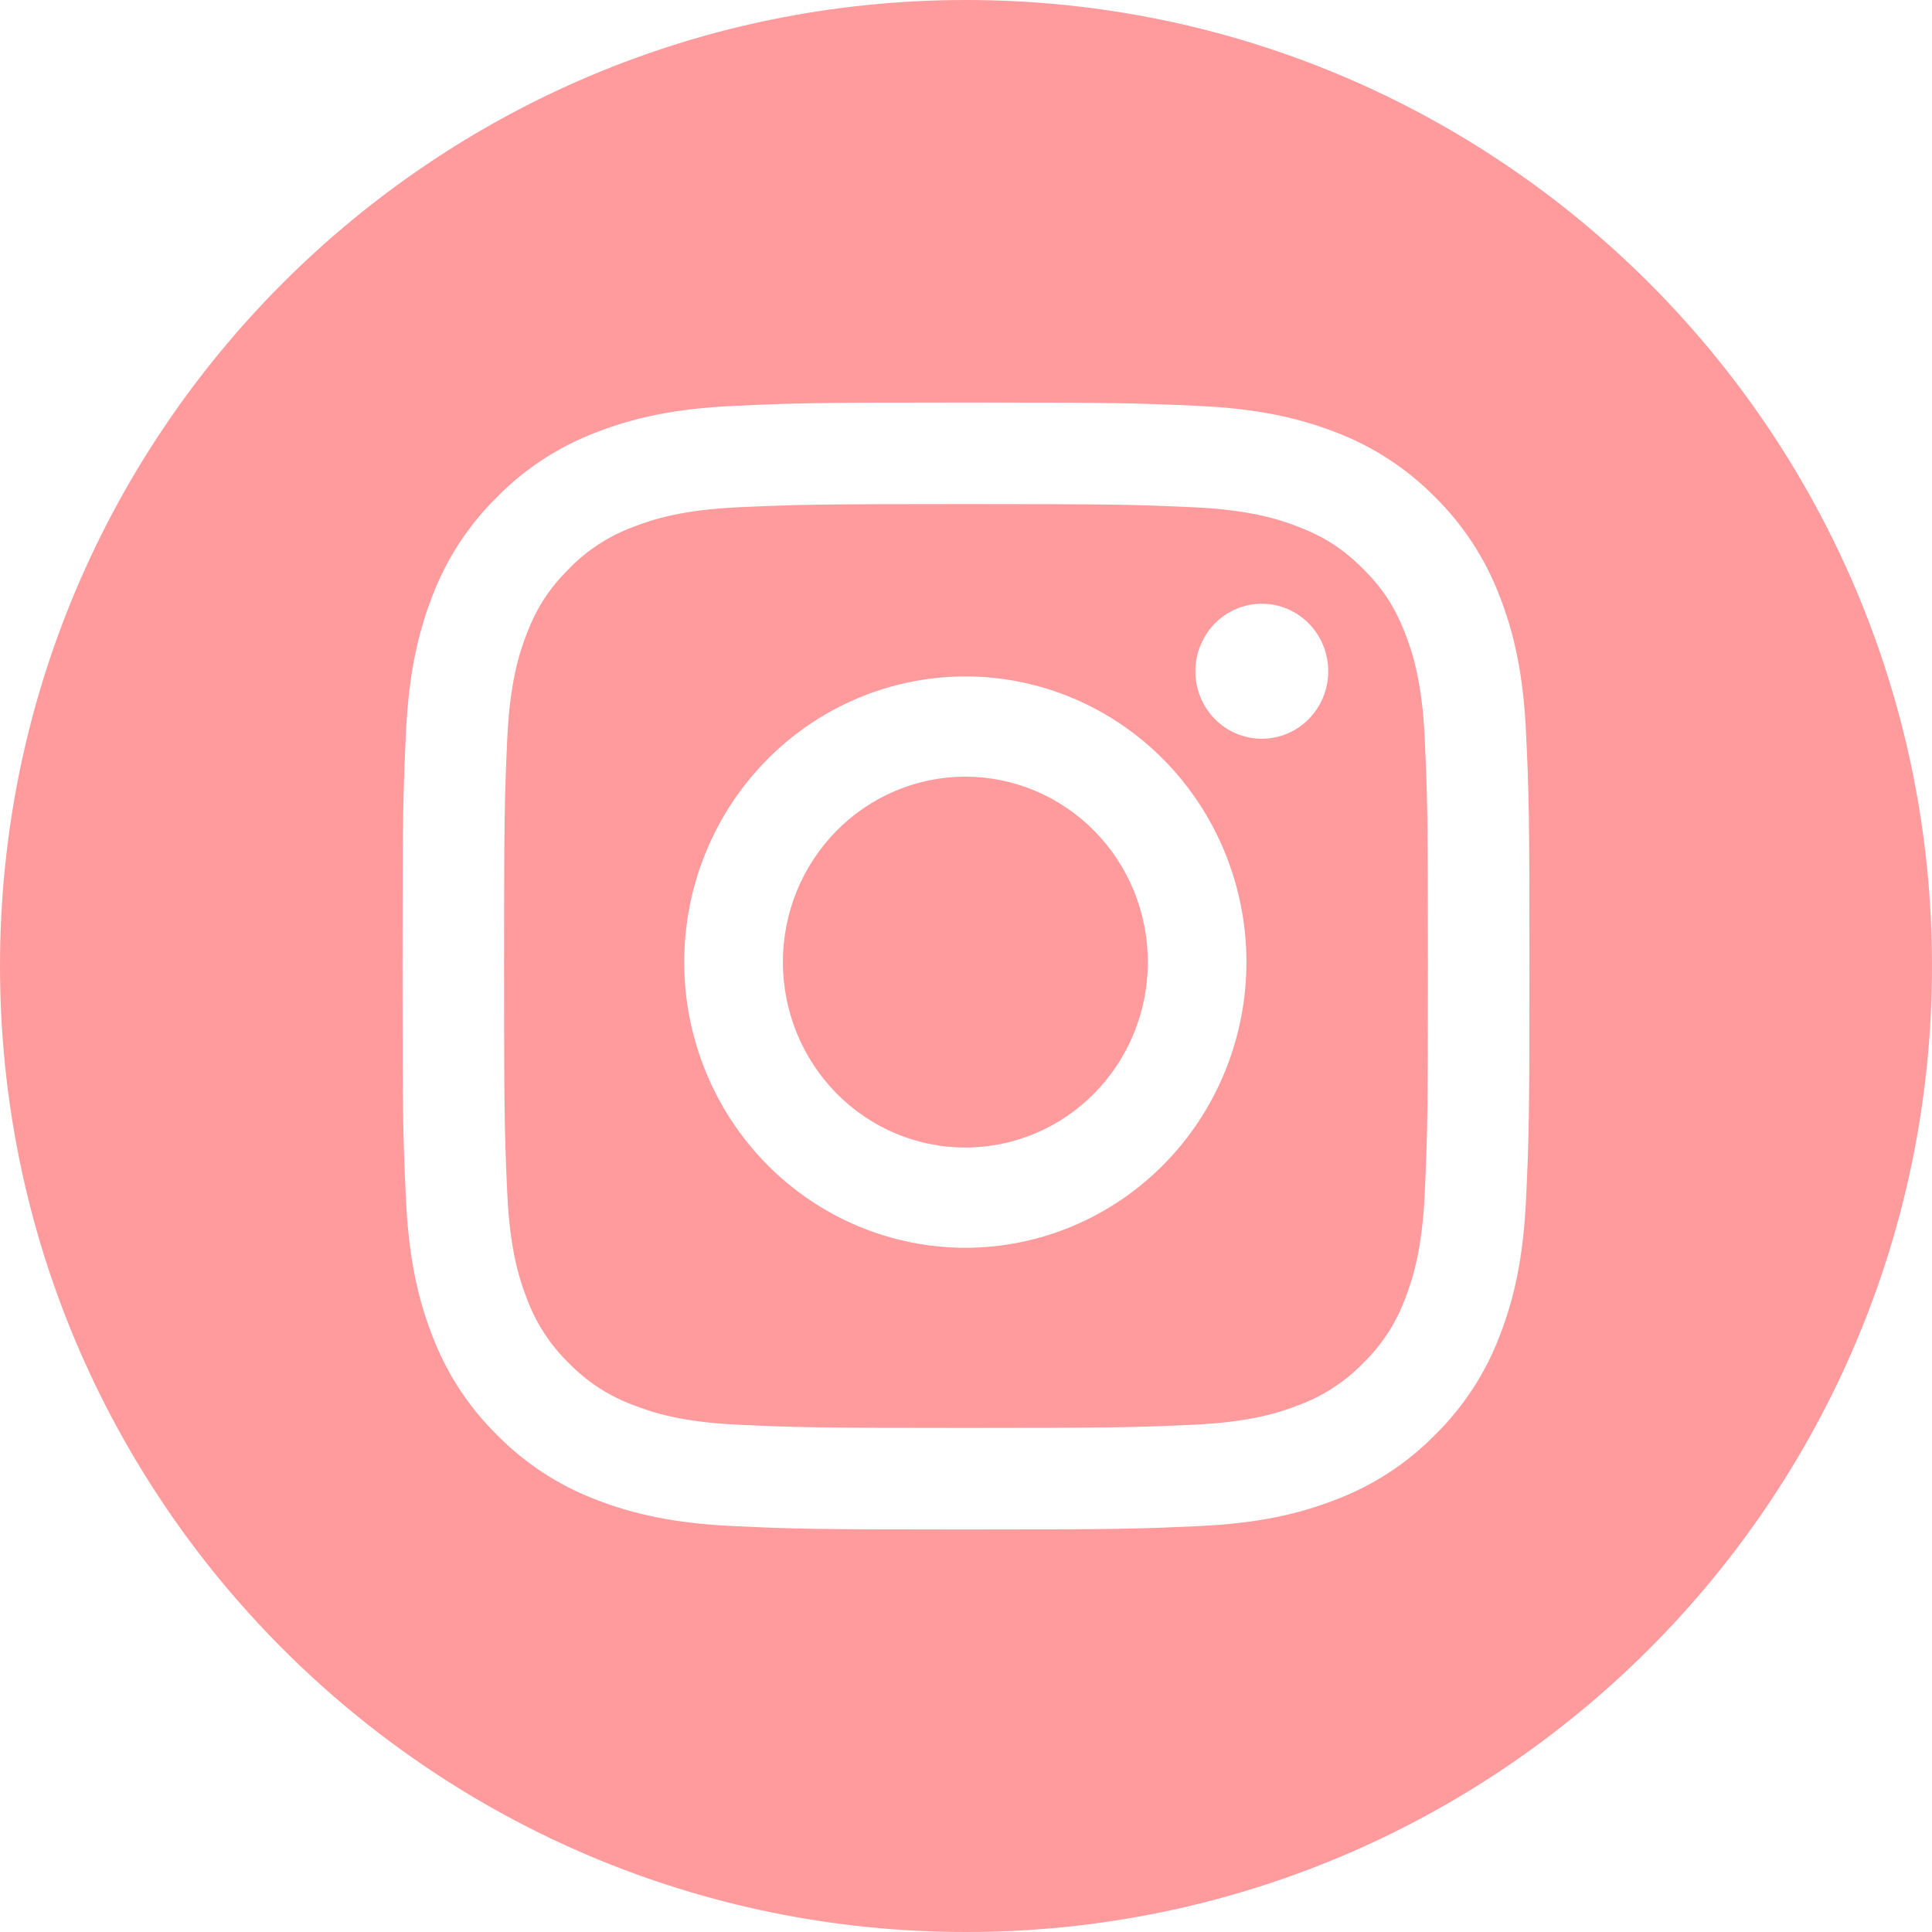 <?xml version="1.0" encoding="UTF-8"?> <svg xmlns="http://www.w3.org/2000/svg" width="32" height="32" viewBox="0 0 32 32" fill="none"><path d="M16 0C24.837 0 32 7.163 32 16C32 24.837 24.837 32 16 32C7.163 32 0 24.837 0 16C2.57703e-07 7.163 7.163 2.5772e-07 16 0ZM16 6.667C13.465 6.667 13.148 6.677 12.152 6.723C11.159 6.768 10.479 6.926 9.886 7.157C9.264 7.391 8.699 7.758 8.232 8.233C7.758 8.699 7.391 9.263 7.156 9.886C6.927 10.479 6.768 11.159 6.723 12.152C6.678 13.147 6.667 13.464 6.667 16C6.667 18.535 6.677 18.852 6.723 19.848C6.768 20.841 6.926 21.521 7.157 22.114C7.391 22.736 7.758 23.301 8.233 23.768C8.699 24.242 9.263 24.609 9.886 24.844C10.479 25.074 11.159 25.232 12.152 25.277C13.148 25.323 13.465 25.333 16 25.333C18.535 25.333 18.852 25.323 19.848 25.277C20.841 25.232 21.521 25.074 22.114 24.843C22.736 24.609 23.301 24.242 23.768 23.767C24.242 23.301 24.609 22.737 24.844 22.114C25.074 21.521 25.232 20.841 25.277 19.848C25.323 18.852 25.333 18.535 25.333 16C25.333 13.465 25.323 13.148 25.277 12.152C25.232 11.159 25.074 10.479 24.843 9.886C24.608 9.263 24.241 8.699 23.767 8.232C23.301 7.758 22.737 7.391 22.114 7.156C21.521 6.927 20.841 6.768 19.848 6.723C18.853 6.678 18.536 6.667 16 6.667ZM16 8.349C18.492 8.349 18.788 8.358 19.771 8.402C20.681 8.444 21.176 8.596 21.505 8.725C21.94 8.893 22.252 9.096 22.578 9.422C22.905 9.748 23.107 10.06 23.275 10.495C23.404 10.824 23.556 11.319 23.598 12.229C23.642 13.213 23.651 13.508 23.651 16C23.651 18.492 23.642 18.788 23.598 19.771C23.556 20.681 23.404 21.176 23.275 21.505C23.126 21.91 22.888 22.277 22.578 22.578C22.277 22.888 21.91 23.126 21.505 23.275C21.176 23.404 20.681 23.556 19.771 23.598C18.788 23.642 18.492 23.651 16 23.651C13.508 23.651 13.213 23.642 12.229 23.598C11.319 23.556 10.824 23.404 10.495 23.275C10.09 23.126 9.723 22.888 9.422 22.578C9.112 22.277 8.874 21.91 8.725 21.505C8.596 21.176 8.444 20.681 8.402 19.771C8.358 18.788 8.349 18.492 8.349 16C8.349 13.508 8.358 13.213 8.402 12.229C8.444 11.319 8.596 10.824 8.725 10.495C8.893 10.06 9.096 9.748 9.422 9.422C9.723 9.112 10.09 8.874 10.495 8.725C10.824 8.596 11.319 8.444 12.229 8.402C13.213 8.358 13.508 8.349 16 8.349ZM15.989 11.204C14.755 11.204 13.57 11.703 12.697 12.59C11.824 13.477 11.333 14.681 11.333 15.935C11.333 17.19 11.824 18.394 12.697 19.281C13.57 20.168 14.755 20.667 15.989 20.667C17.224 20.667 18.408 20.168 19.281 19.281C20.154 18.394 20.645 17.19 20.645 15.935C20.645 14.681 20.154 13.477 19.281 12.59C18.408 11.703 17.224 11.204 15.989 11.204ZM15.989 12.864C16.791 12.864 17.56 13.188 18.127 13.764C18.694 14.34 19.012 15.121 19.012 15.935C19.012 16.75 18.694 17.532 18.127 18.107C17.56 18.683 16.791 19.007 15.989 19.007C15.592 19.007 15.2 18.928 14.833 18.773C14.466 18.619 14.133 18.392 13.852 18.107C13.572 17.822 13.349 17.483 13.197 17.11C13.046 16.738 12.967 16.339 12.967 15.935C12.967 15.532 13.045 15.132 13.197 14.76C13.349 14.387 13.572 14.049 13.852 13.764C14.133 13.479 14.466 13.252 14.833 13.098C15.2 12.943 15.592 12.864 15.989 12.864ZM20.899 10C20.608 10 20.328 10.117 20.121 10.327C19.915 10.537 19.799 10.822 19.799 11.118C19.799 11.415 19.915 11.699 20.121 11.909C20.328 12.119 20.608 12.236 20.899 12.236C21.191 12.236 21.471 12.119 21.678 11.909C21.884 11.699 22 11.415 22 11.118C22 10.822 21.884 10.537 21.678 10.327C21.471 10.117 21.191 10 20.899 10Z" fill="#FF383C" fill-opacity="0.5"></path></svg> 